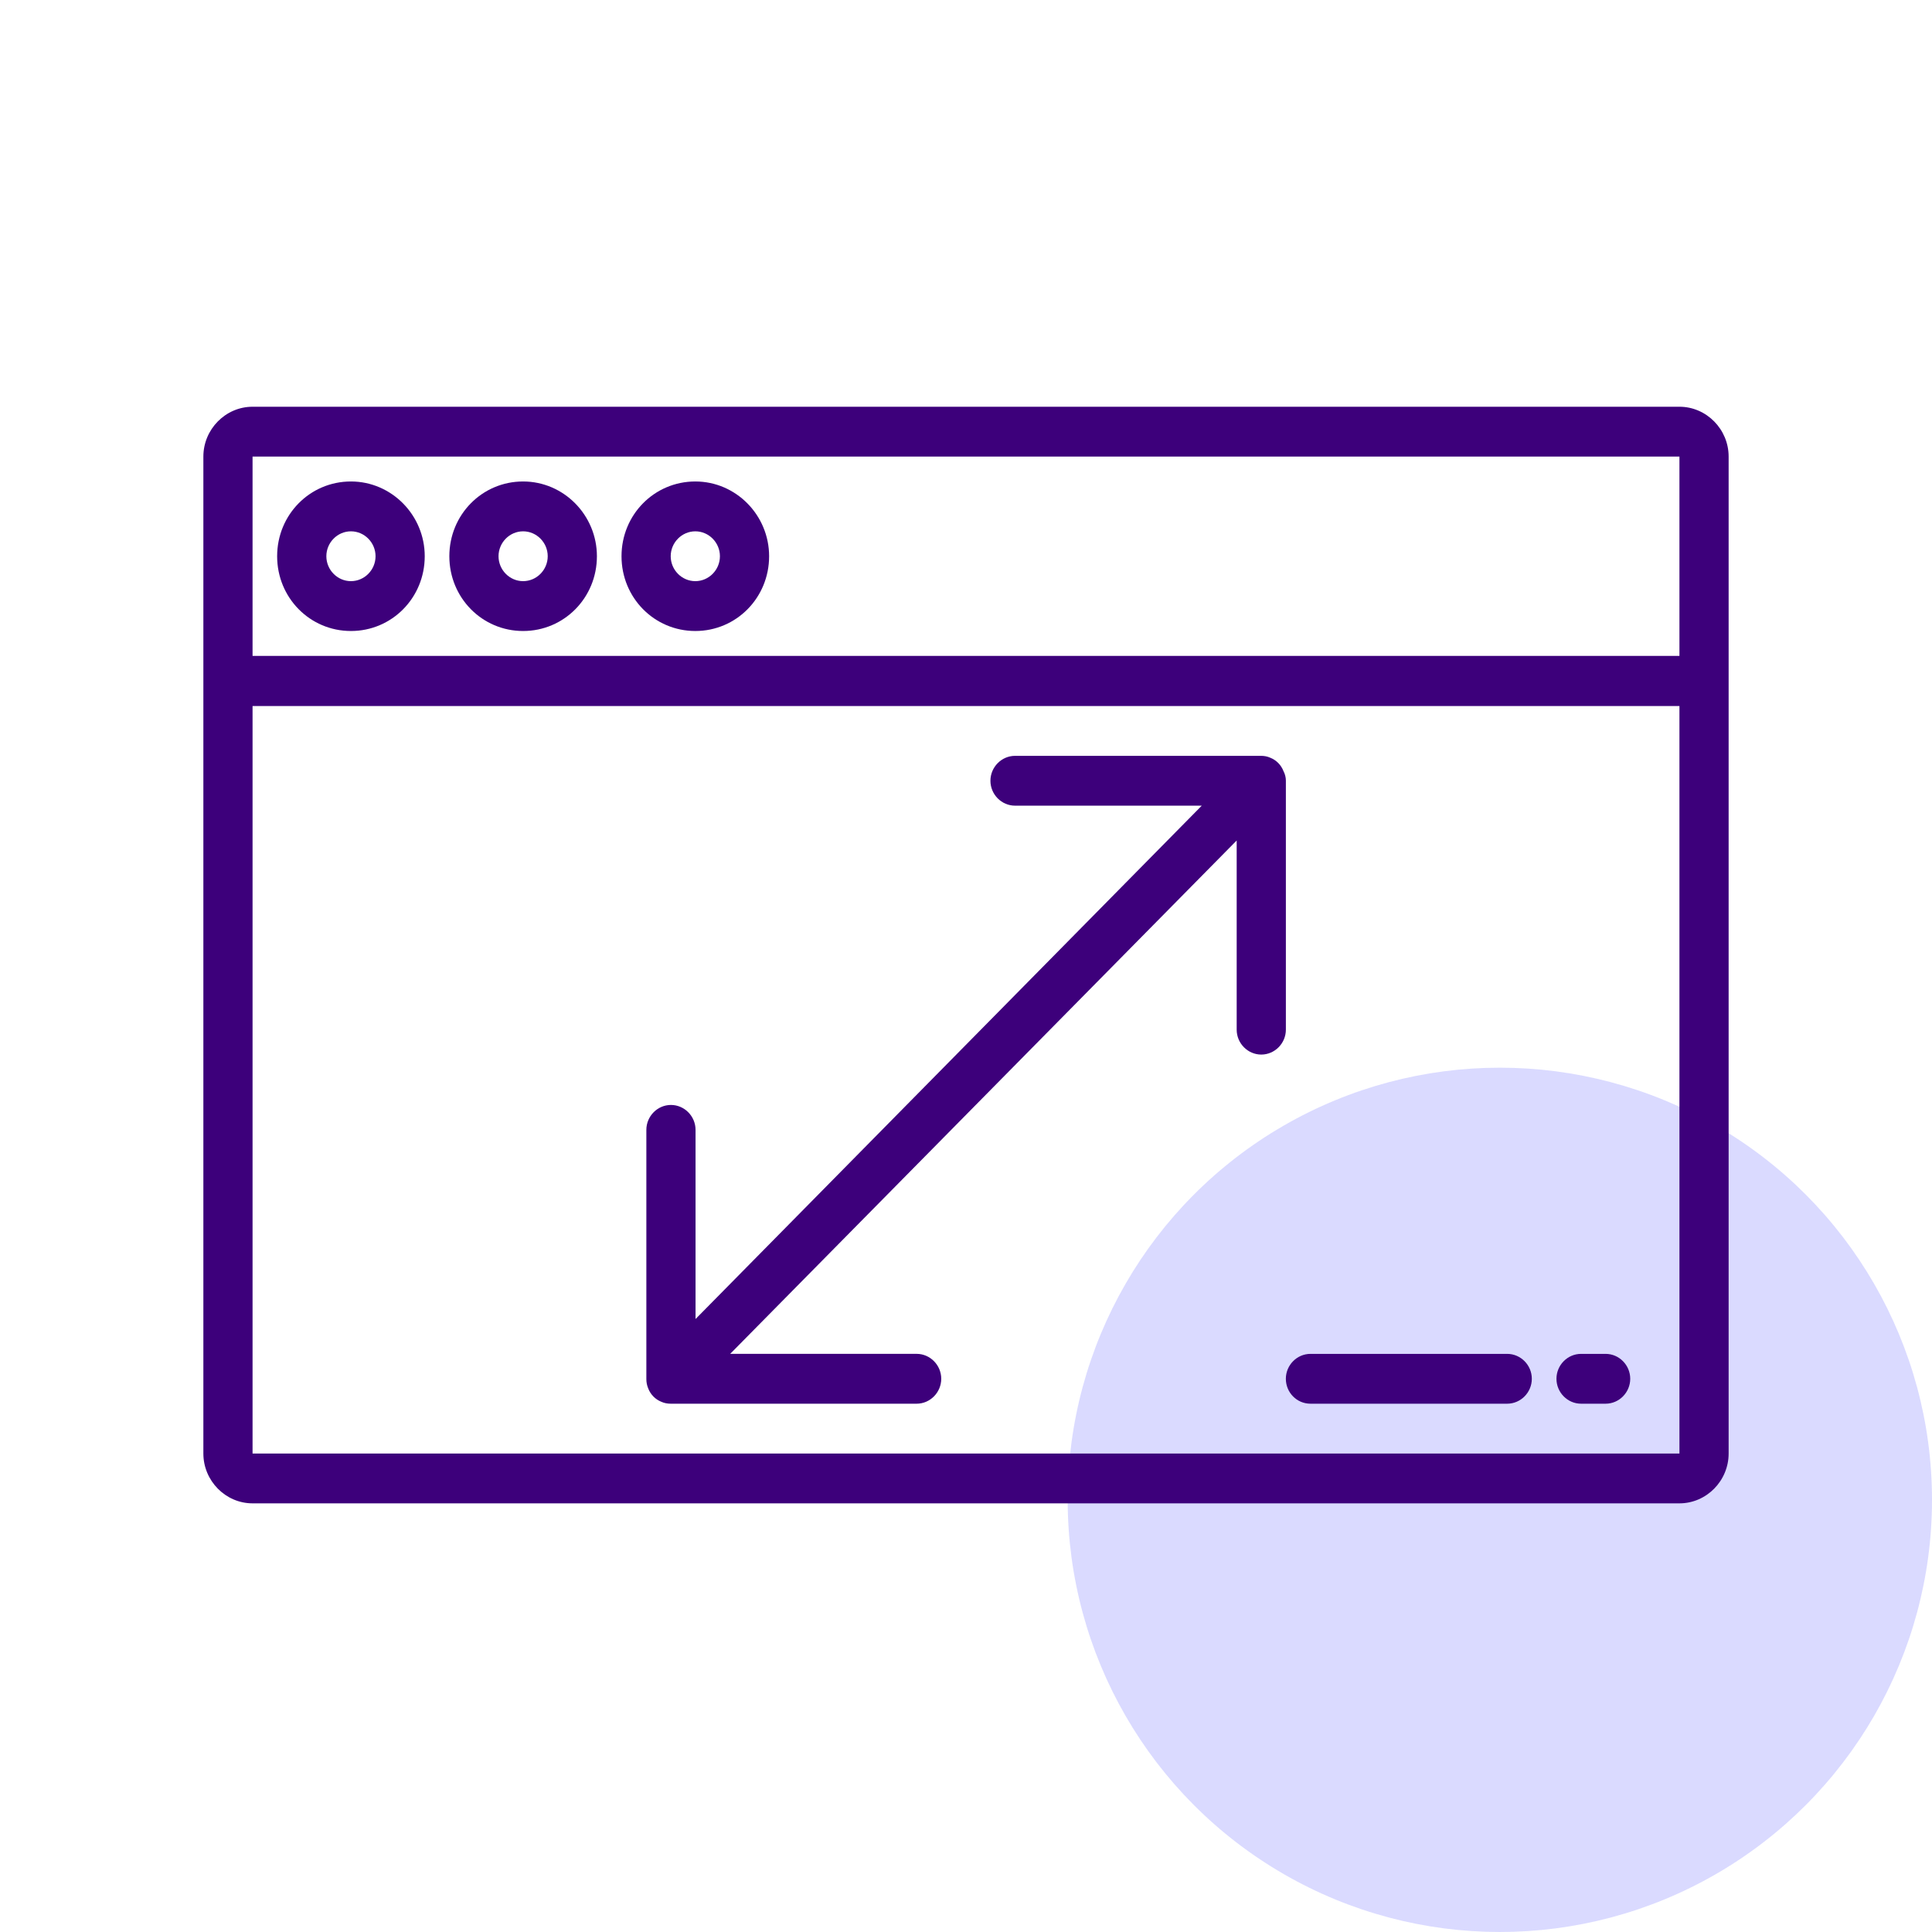<svg width="76" height="76" viewBox="0 0 76 76" fill="none" xmlns="http://www.w3.org/2000/svg">
<circle cx="59" cy="59" r="17" fill="#DADAFF"/>
<path d="M66.065 16H9.935C8.874 16 8 16.885 8 17.96V57.178C8 58.253 8.874 59.138 9.935 59.138H66.065C67.126 59.138 68 58.253 68 57.178V17.96C68 16.885 67.126 16 66.065 16ZM9.935 17.96H66.065V25.802H9.935V17.96ZM66.065 57.178H9.935V27.773H66.065V57.178Z" fill="#3D007B"/>
<path d="M13.805 18.94C12.192 18.94 10.902 20.247 10.902 21.881C10.902 23.515 12.192 24.822 13.805 24.822C15.418 24.822 16.708 23.515 16.708 21.881C16.708 20.268 15.407 18.94 13.805 18.94ZM13.805 22.861C13.274 22.861 12.838 22.419 12.838 21.881C12.838 21.343 13.274 20.901 13.805 20.901C14.336 20.901 14.773 21.343 14.773 21.881C14.773 22.419 14.336 22.861 13.805 22.861Z" fill="#3D007B"/>
<path d="M20.578 18.94C18.966 18.94 17.676 20.247 17.676 21.881C17.676 23.515 18.966 24.822 20.578 24.822C22.191 24.822 23.481 23.515 23.481 21.881C23.481 20.268 22.181 18.94 20.578 18.94ZM20.578 22.861C20.048 22.861 19.611 22.419 19.611 21.881C19.611 21.343 20.048 20.901 20.578 20.901C21.109 20.901 21.546 21.343 21.546 21.881C21.546 22.419 21.109 22.861 20.578 22.861Z" fill="#3D007B"/>
<path d="M27.352 18.94C25.739 18.94 24.449 20.247 24.449 21.881C24.449 23.515 25.739 24.822 27.352 24.822C28.965 24.822 30.255 23.515 30.255 21.881C30.255 20.268 28.954 18.94 27.352 18.94ZM27.352 22.861C26.821 22.861 26.384 22.419 26.384 21.881C26.384 21.343 26.821 20.901 27.352 20.901C27.883 20.901 28.32 21.343 28.32 21.881C28.32 22.419 27.883 22.861 27.352 22.861Z" fill="#3D007B"/>
<path d="M51.55 55.218H59.29C59.821 55.218 60.258 54.775 60.258 54.238C60.258 53.7 59.821 53.258 59.29 53.258H51.55C51.019 53.258 50.582 53.7 50.582 54.238C50.582 54.775 51.009 55.218 51.55 55.218Z" fill="#3D007B"/>
<path d="M62.194 55.218H63.162C63.692 55.218 64.129 54.775 64.129 54.238C64.129 53.7 63.692 53.258 63.162 53.258H62.194C61.663 53.258 61.227 53.7 61.227 54.238C61.227 54.775 61.663 55.218 62.194 55.218Z" fill="#3D007B"/>
<path d="M50.583 30.703V40.504C50.583 41.042 50.146 41.484 49.615 41.484C49.084 41.484 48.648 41.042 48.648 40.504V33.063L28.724 53.257H36.059C36.589 53.257 37.026 53.7 37.026 54.237C37.026 54.775 36.589 55.218 36.059 55.218H26.383C26.258 55.218 26.133 55.196 26.019 55.144C25.779 55.049 25.592 54.859 25.499 54.617C25.447 54.49 25.426 54.374 25.426 54.248V44.446C25.426 43.909 25.863 43.466 26.393 43.466C26.924 43.466 27.361 43.909 27.361 44.446V51.887L47.274 31.693H39.929C39.398 31.693 38.961 31.251 38.961 30.713C38.961 30.176 39.398 29.733 39.929 29.733H49.605C49.73 29.733 49.854 29.754 49.969 29.807C50.208 29.901 50.395 30.091 50.489 30.334C50.551 30.45 50.583 30.587 50.583 30.703Z" fill="#3D007B"/>
</svg>
